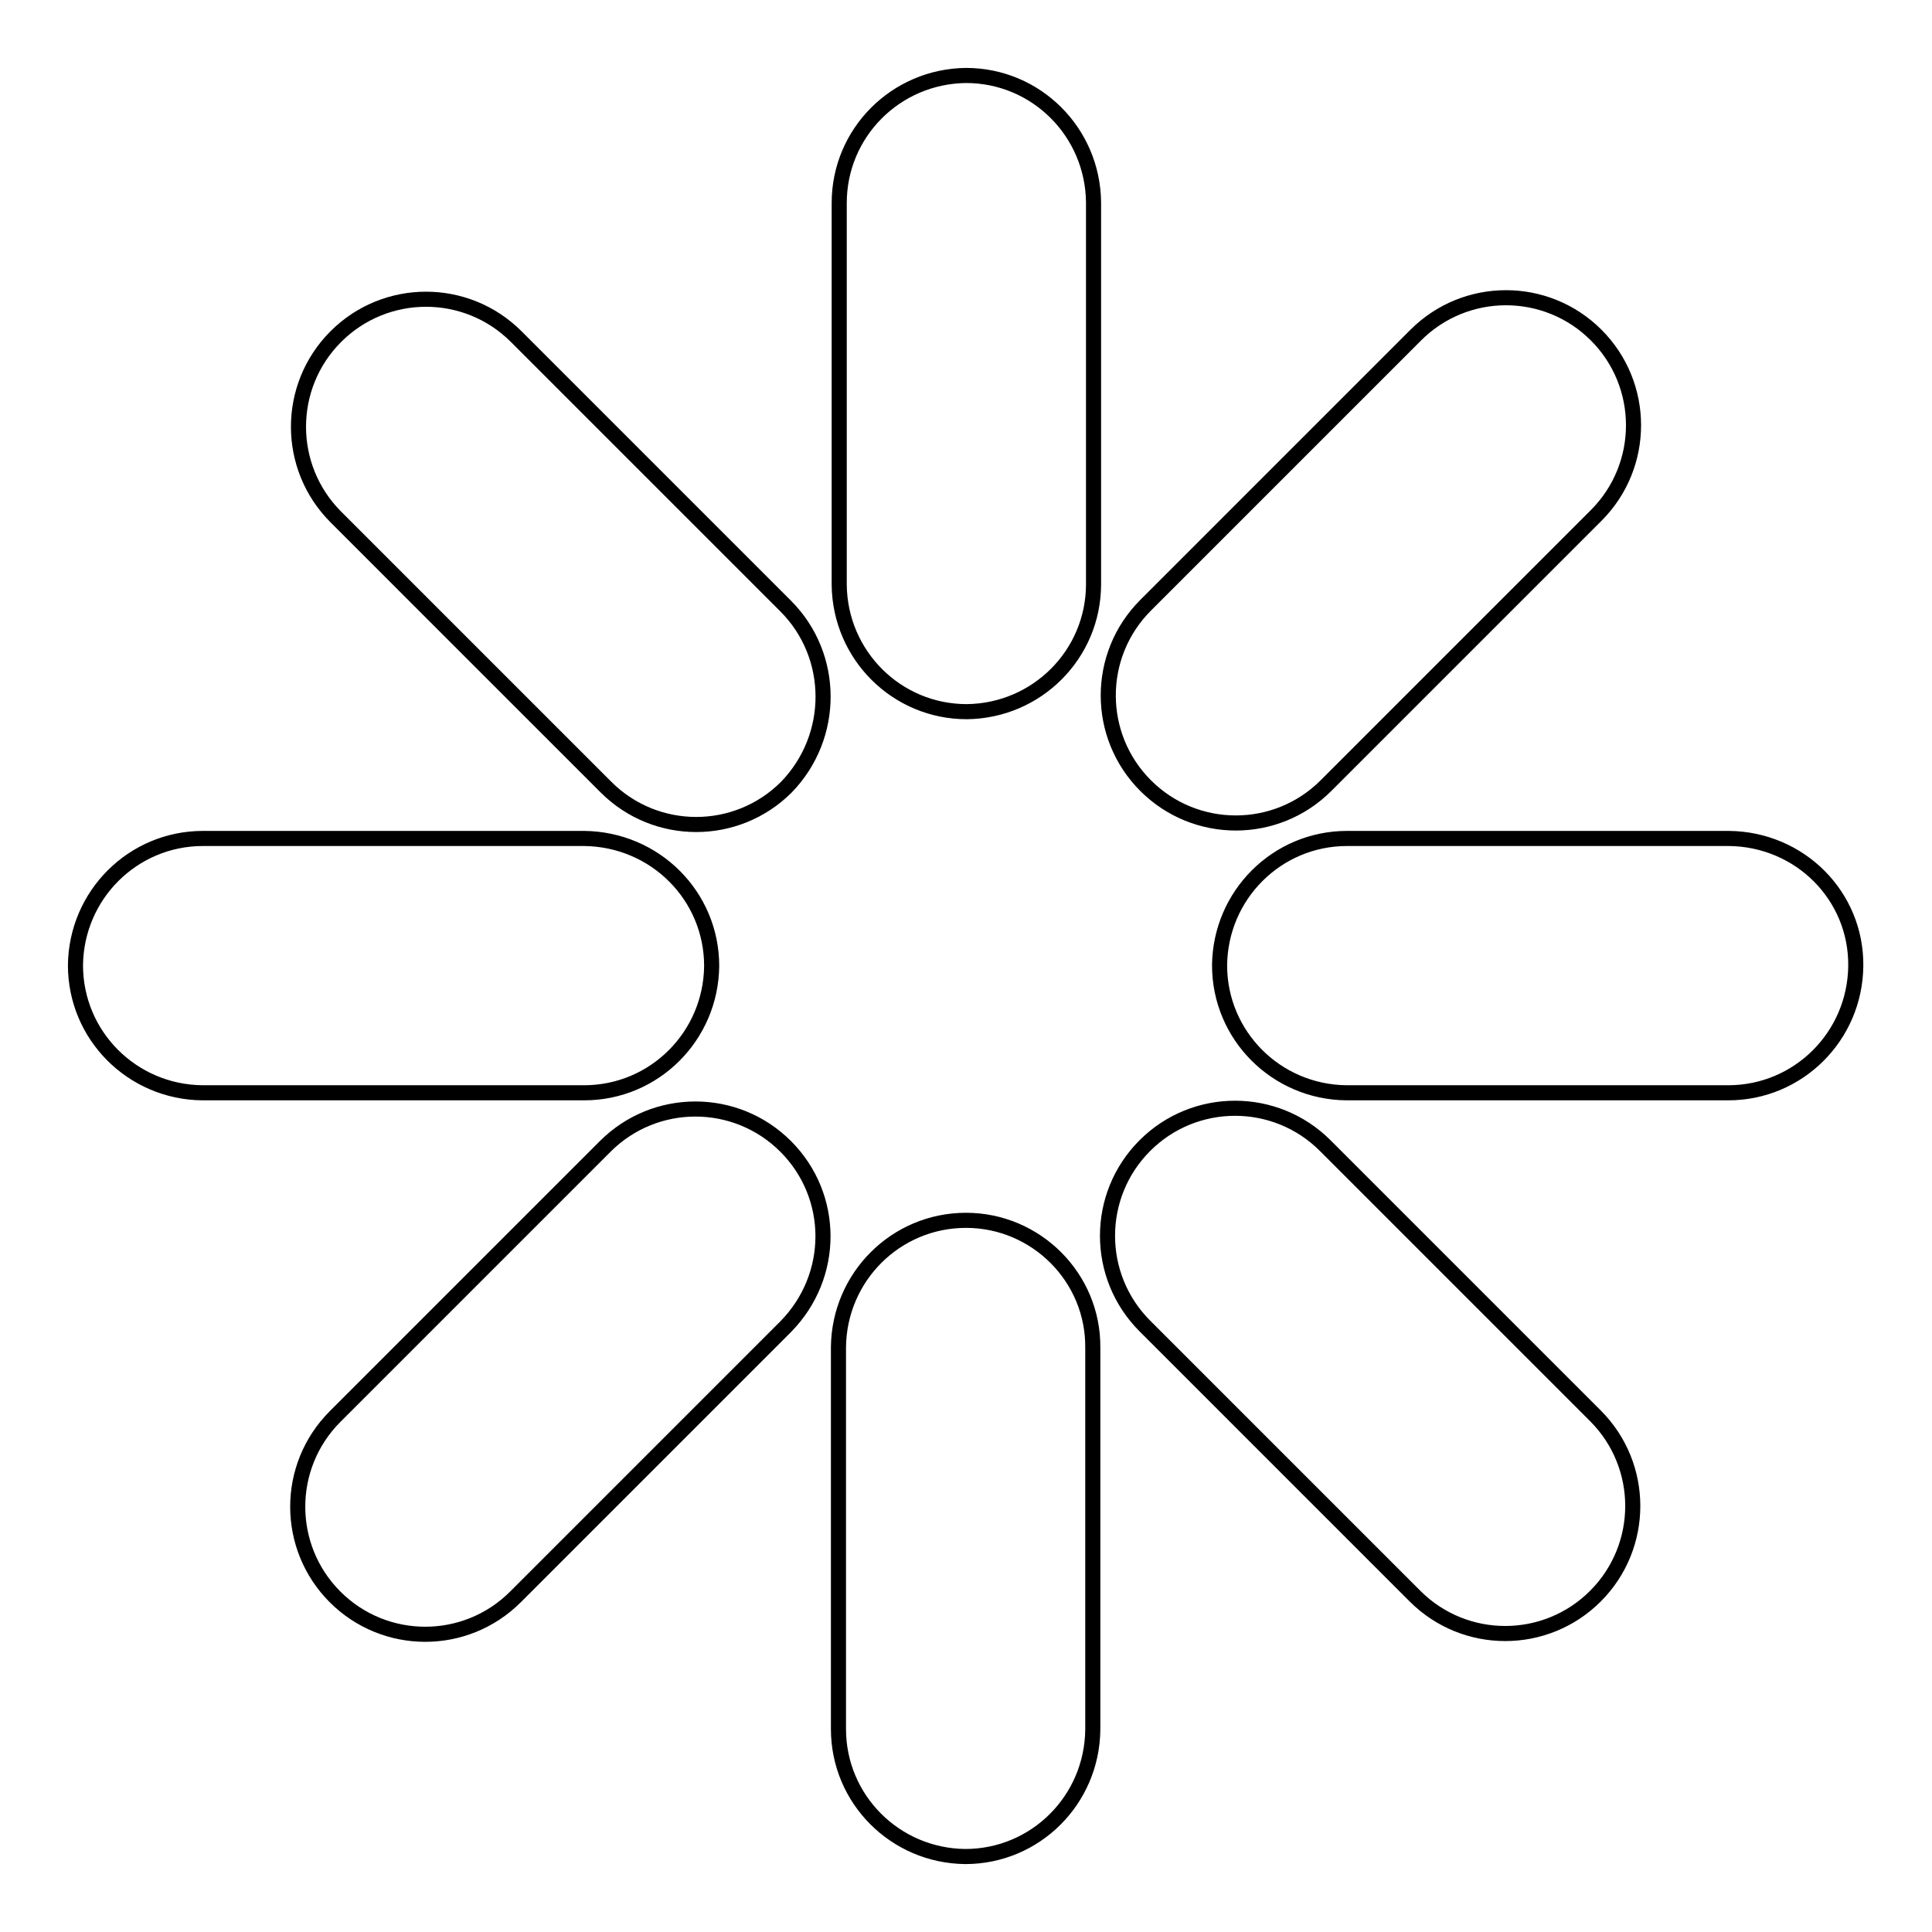 <?xml version="1.0" encoding="utf-8"?>
<!-- Svg Vector Icons : http://www.onlinewebfonts.com/icon -->
<!DOCTYPE svg PUBLIC "-//W3C//DTD SVG 1.1//EN" "http://www.w3.org/Graphics/SVG/1.1/DTD/svg11.dtd">
<svg version="1.1" xmlns="http://www.w3.org/2000/svg" xmlns:xlink="http://www.w3.org/1999/xlink" x="0px" y="0px" viewBox="0 0 256 256" enable-background="new 0 0 256 256" xml:space="preserve">
<g> <path stroke-width="2" fill-opacity="0" stroke="#000000"  d="M144.9,77.4c0,9.3-7.5,16.8-16.8,16.9c0,0,0,0,0,0c-9.3,0-16.8-7.5-16.9-16.8c0,0,0,0,0,0V26.9 c0-9.3,7.5-16.8,16.8-16.9c0,0,0,0,0,0c9.3,0,16.8,7.5,16.9,16.8c0,0,0,0,0,0V77.4z M128,161.7c-9.3,0-16.8,7.5-16.9,16.8 c0,0,0,0,0,0v50.6c0,9.3,7.5,16.8,16.8,16.9c0,0,0,0,0,0c9.3,0,16.8-7.5,16.9-16.8c0,0,0,0,0,0v-50.6 C144.9,169.3,137.3,161.7,128,161.7C128,161.7,128,161.7,128,161.7z M229.1,111.1h-50.6c-9.3,0-16.8,7.5-16.9,16.8c0,0,0,0,0,0 c0,9.3,7.5,16.8,16.8,16.9c0,0,0,0,0,0h50.6c9.3,0,16.8-7.5,16.9-16.8c0,0,0,0,0,0C246,118.7,238.5,111.2,229.1,111.1 C229.2,111.1,229.2,111.1,229.1,111.1z M77.4,111.1H26.9c-9.3,0-16.8,7.5-16.9,16.8c0,0,0,0,0,0c0,9.3,7.5,16.8,16.8,16.9 c0,0,0,0,0,0h50.6c9.3,0,16.8-7.5,16.9-16.8c0,0,0,0,0,0C94.3,118.7,86.8,111.2,77.4,111.1C77.5,111.1,77.4,111.1,77.4,111.1z  M175.7,104.1c-6.6,6.6-17.3,6.6-23.9,0c-6.6-6.6-6.6-17.3,0-23.9l35.8-35.8c6.6-6.6,17.3-6.6,23.9,0c6.6,6.6,6.6,17.3,0,23.9 L175.7,104.1z M104.1,151.9c-6.6-6.6-17.3-6.6-23.9,0l-35.8,35.8c-6.6,6.6-6.6,17.3,0,23.9c6.6,6.6,17.3,6.6,23.9,0l35.8-35.8 C110.7,169.1,110.7,158.5,104.1,151.9L104.1,151.9z M211.4,187.6l-35.8-35.8c-6.6-6.6-17.3-6.6-23.9,0c-6.6,6.6-6.6,17.3,0,23.9 l35.8,35.8c6.6,6.6,17.3,6.6,23.9,0C218,204.9,218,194.2,211.4,187.6z M104.1,80.3L68.4,44.6c-6.6-6.6-17.3-6.6-23.9,0 c-6.6,6.6-6.6,17.3,0,23.9l35.8,35.8c6.6,6.6,17.3,6.6,23.9,0C110.7,97.6,110.7,86.9,104.1,80.3z"/></g>
</svg>
